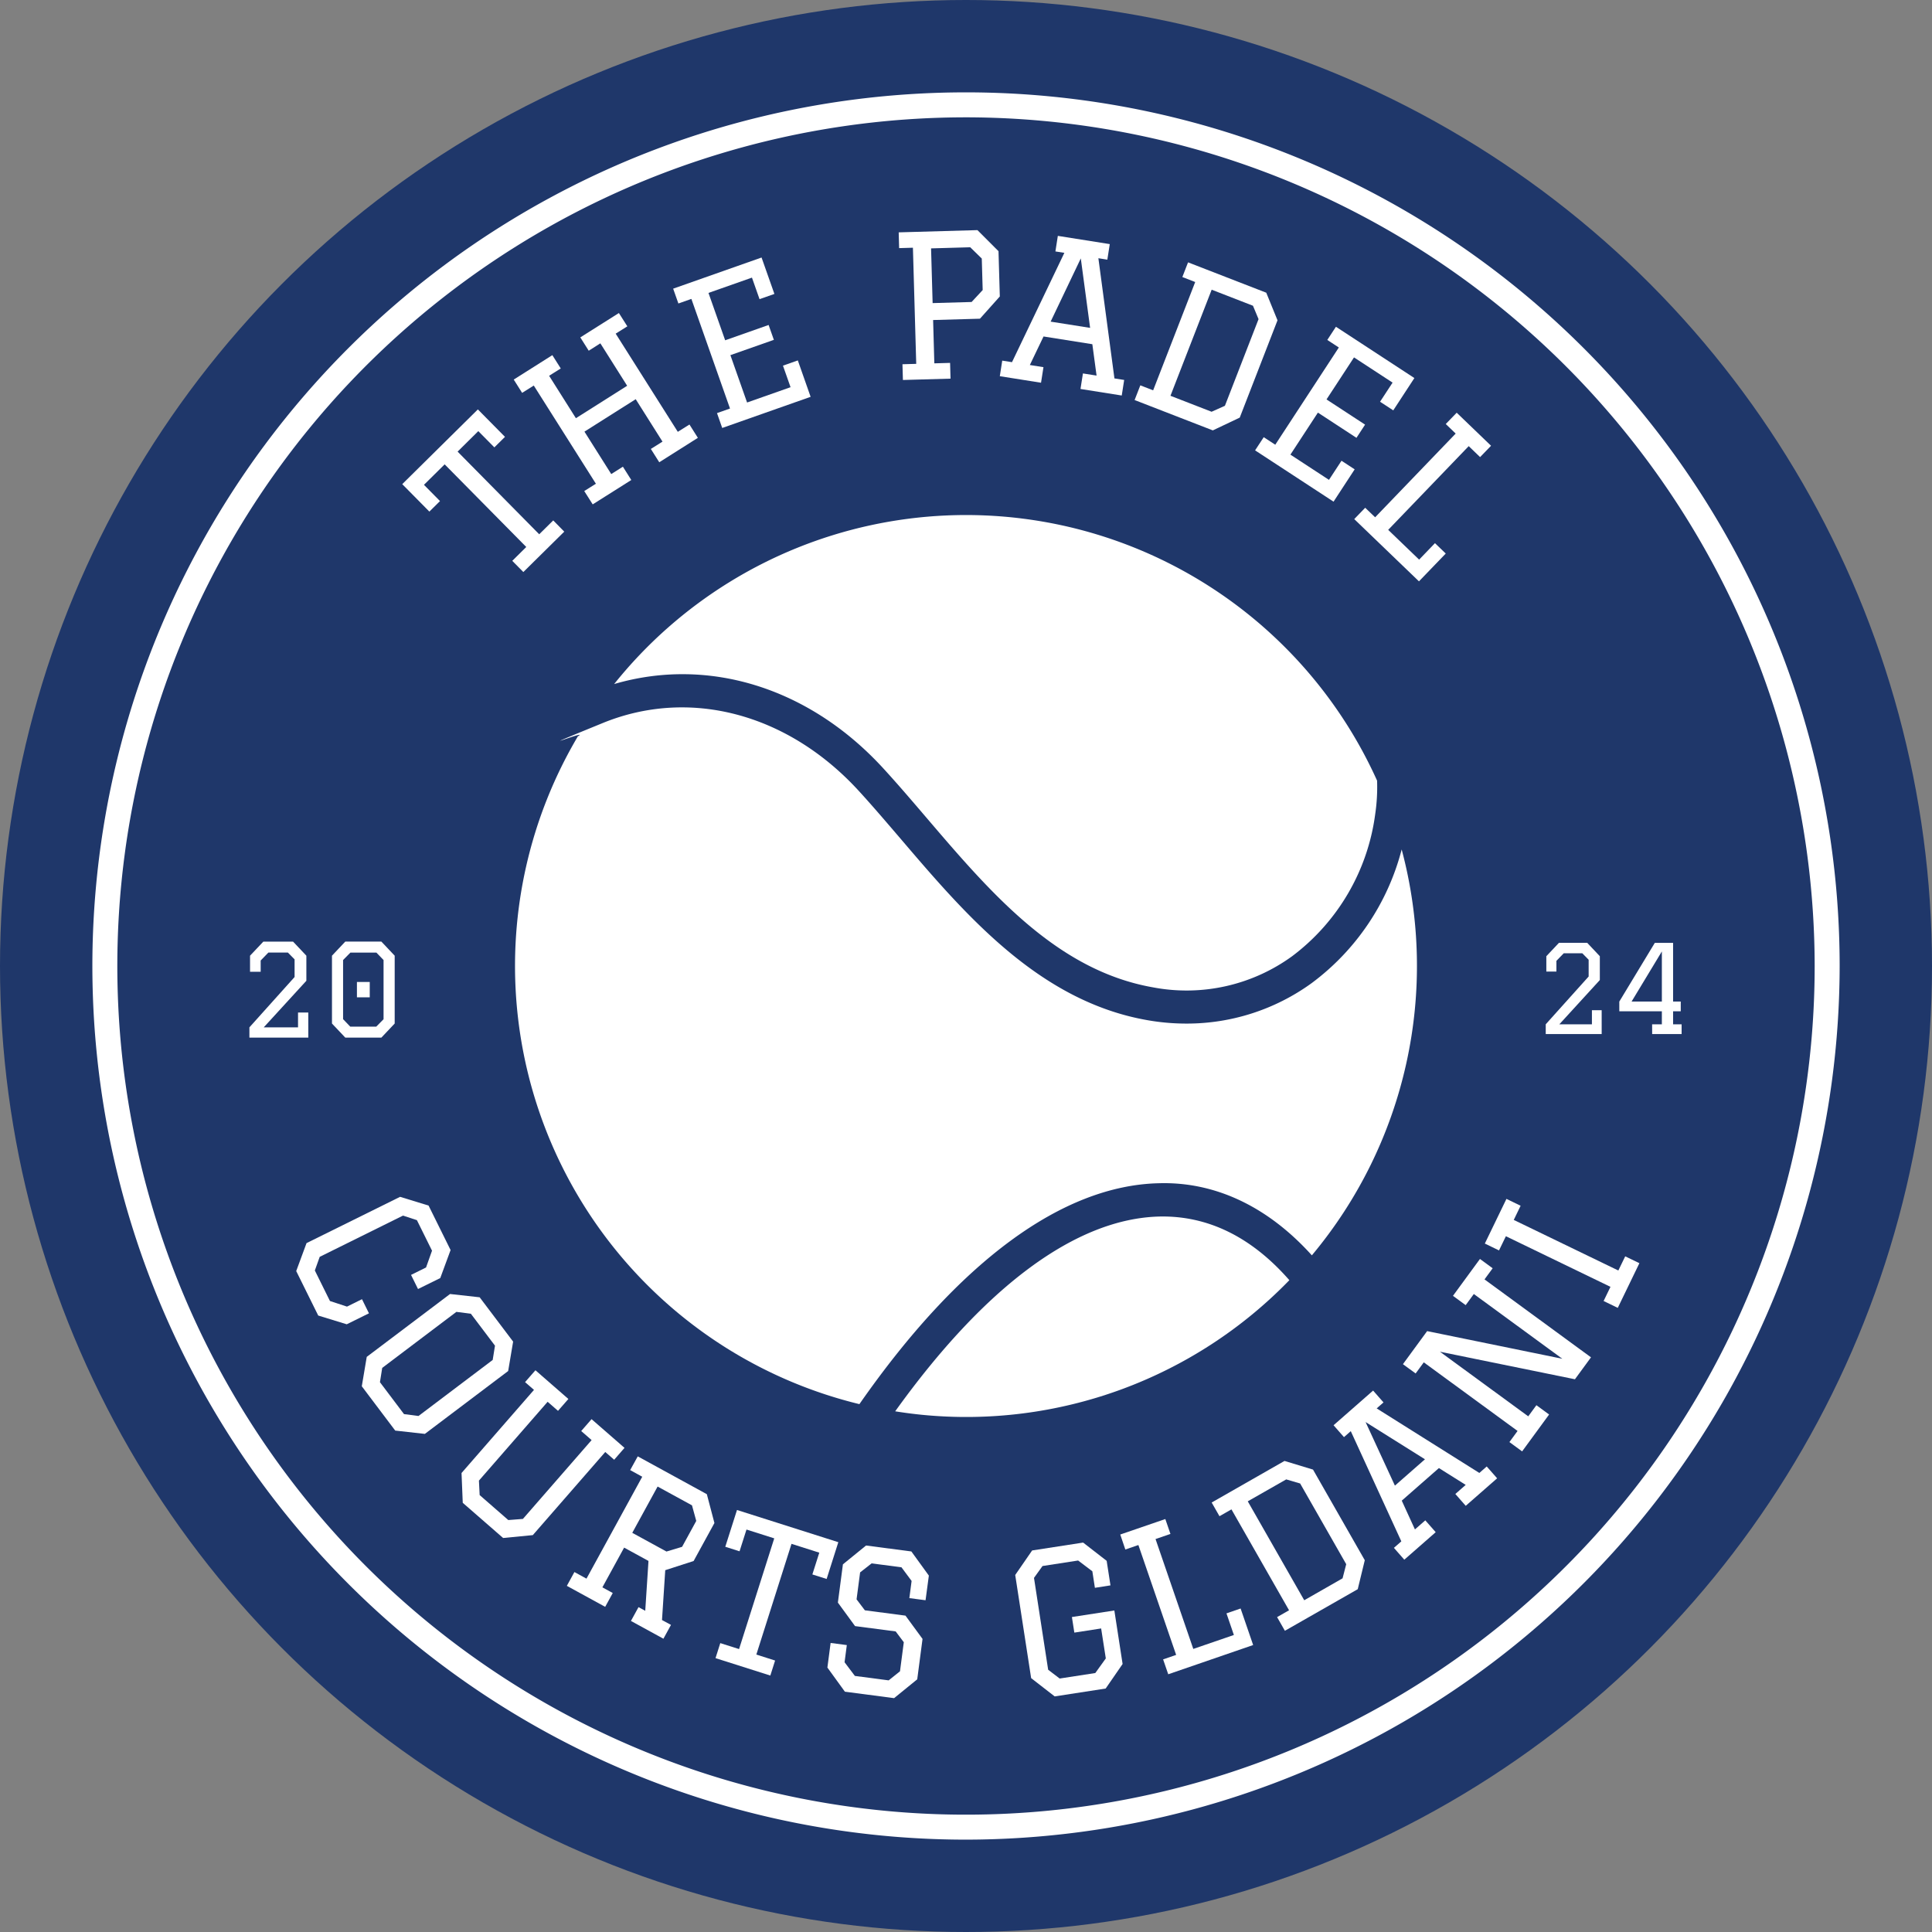 <svg xmlns="http://www.w3.org/2000/svg" width="158.622" height="158.622"><rect width="100%" height="100%" fill="#808080" stroke="none"/><g data-name="Group 96" transform="translate(-1654.432 -17.784)"><circle data-name="Ellipse 12" cx="79.311" cy="79.311" r="79.311" transform="translate(1654.432 17.784)" fill="#1f376a"/><path data-name="Path 160" d="M1733.743 168.823a71.728 71.728 0 1 1 71.729-71.723 71.809 71.809 0 0 1-71.729 71.723zm0-141.406a69.678 69.678 0 1 0 69.678 69.683 69.756 69.756 0 0 0-69.678-69.683z" fill="#fff"/><path data-name="Path 161" d="M1726.95 80.865c1.183 1.29 2.331 2.633 3.546 4.055 5.268 6.166 10.715 12.541 18.6 13.928a14.745 14.745 0 0 0 11.423-2.556 17.435 17.435 0 0 0 6.817-11.638 15.214 15.214 0 0 0 .158-2.777 37.016 37.016 0 0 0-62.639-7.931c7.727-2.265 16.011.281 22.095 6.919z" fill="#fff"/><path data-name="Path 162" d="M1749.629 117.664c-6.824.164-14.307 5.695-21.7 15.992a37.31 37.31 0 0 0 2.19.286 36.946 36.946 0 0 0 30.172-11.052c-3.106-3.55-6.691-5.309-10.662-5.226z" fill="#fff"/><path data-name="Path 163" d="M1769.514 87.523a19.876 19.876 0 0 1-7.4 10.984 17.459 17.459 0 0 1-10.287 3.316 18.44 18.44 0 0 1-3.211-.284c-8.851-1.556-14.882-8.614-20.2-14.842-1.2-1.4-2.332-2.73-3.482-3.985-5.824-6.353-13.879-8.483-21.018-5.564s-.877.406-2.04 1.091a37.024 37.024 0 0 0 23.115 54.828c8.137-11.67 16.627-17.945 24.57-18.136 4.645-.143 8.979 1.928 12.578 5.92a37.044 37.044 0 0 0 7.373-33.328z" fill="#fff"/><g data-name="Group 90" fill="#fff"><path data-name="Path 164" d="m1700.759 61.433-3.359 3.317-.909-.92 1.149-1.137-6.7-6.784-1.7 1.681 1.318 1.334-.874.864-2.227-2.254 6.209-6.136 2.227 2.254-.873.863-1.318-1.334-1.7 1.682 6.7 6.786 1.152-1.137z"/><path data-name="Path 165" d="m1696.611 48.948 3.17-2.006.691 1.094-.957.6 2.2 3.484 4.208-2.663-2.2-3.484-.955.606-.691-1.094 3.168-2 .693 1.092-.957.6 5.1 8.061.957-.6.691 1.093-3.17 2.006-.691-1.094.957-.6-2.2-3.484-4.208 2.663 2.2 3.484.956-.606.69 1.094-3.168 2-.695-1.094.957-.6-5.1-8.061-.957.6z"/><path data-name="Path 166" d="m1709.7 41.484 7.258-2.557 1.054 2.989-1.22.43-.623-1.769-3.569 1.256 1.37 3.889 3.567-1.257.431 1.221-3.569 1.256 1.37 3.889 3.569-1.257-.623-1.769 1.22-.43 1.051 2.989-7.258 2.557-.429-1.22 1.068-.376-3.171-9-1.067.376z"/><path data-name="Path 167" d="m1728.217 36.861 6.465-.184 1.73 1.731.107 3.717-1.631 1.825-3.845.109.1 3.556 1.294-.037.036 1.293-3.909.111-.038-1.293 1.131-.032-.272-9.535-1.132.033zm2.658 1.316.128 4.492 3.2-.091.91-.98-.074-2.586-.948-.927z"/><path data-name="Path 168" d="m1741.283 37.15 4.264.676-.2 1.277-.735-.117 1.318 9.867.8.126-.2 1.278-3.387-.537.2-1.276 1.12.177-.347-2.576-4.007-.635-1.124 2.343 1.118.177-.2 1.278-3.384-.537.2-1.278.8.127 4.3-8.976-.735-.116zm1.885 1.85-2.476 5.191 3.241.512z"/><path data-name="Path 169" d="m1751.974 39.324 6.421 2.492.923 2.266-3.1 7.989-2.211 1.049-6.421-2.492.469-1.206 1.053.409 3.453-8.892-1.055-.41zm-1.444 10.955 3.377 1.311 1.093-.49 2.762-7.114-.458-1.1-3.391-1.317z"/><path data-name="Path 170" d="m1764.115 44.612 6.441 4.211-1.734 2.653-1.084-.708 1.028-1.57-3.167-2.07-2.257 3.45 3.166 2.07-.707 1.083-3.166-2.07-2.257 3.45 3.166 2.071 1.028-1.57 1.081.707-1.734 2.653-6.441-4.212.709-1.082.947.619 5.219-7.983-.947-.619z"/><path data-name="Path 171" d="m1774.031 51.669 2.82 2.713-.9.931-.934-.9-6.611 6.874 2.54 2.444 1.3-1.352.886.852-2.2 2.283-5.314-5.111.9-.931.816.784 6.613-6.875-.815-.784z"/></g><g data-name="Group 91" fill="#fff"><path data-name="Path 172" d="m1684.152 124.451.572 1.16-1.824.9-2.341-.718-1.807-3.651.847-2.295 7.681-3.8 2.339.718 1.807 3.651-.847 2.3-1.827.9-.573-1.159 1.232-.61.491-1.379-1.242-2.507-1.142-.373-6.837 3.386-.4 1.119 1.24 2.507 1.4.46z"/><path data-name="Path 173" d="m1684.136 131.6.406-2.413 6.84-5.162 2.431.27 2.748 3.639-.407 2.414-6.839 5.162-2.434-.271zm1.49-.334 1.976 2.62 1.19.154 6.091-4.6.188-1.173-1.979-2.62-1.19-.155-6.09 4.6z"/><path data-name="Path 174" d="m1703 134.3 2.706 2.357-.849.976-.732-.637-5.948 6.825-2.437.236-3.315-2.889-.1-2.446 5.948-6.825-.733-.637.852-.975 2.705 2.358-.851.974-.853-.743-5.64 6.472.06 1.188 2.351 2.05 1.2-.093 5.64-6.472-.853-.744z"/><path data-name="Path 175" d="m1706.793 137.355 5.672 3.105.623 2.367-1.708 3.12-2.33.753-.266 4.093.737.4-.621 1.134-2.666-1.459.621-1.134.553.3.266-4.093-2-1.093-1.785 3.261.851.466-.621 1.135-3.148-1.723.621-1.134.991.542 4.579-8.367-.992-.544zm1.63 2.478-2.08 3.8 2.808 1.536 1.281-.386 1.164-2.128-.351-1.279z"/><path data-name="Path 176" d="m1717.678 155.351-4.5-1.43.391-1.233 1.542.489 2.888-9.09-2.279-.724-.569 1.786-1.172-.371.962-3.02 8.319 2.644-.959 3.019-1.172-.371.569-1.788-2.281-.725-2.888 9.091 1.54.49z"/><path data-name="Path 177" d="m1730.422 149.168-1.33-.174.185-1.411-.832-1.12-2.451-.321-.945.74-.291 2.212.681.9 3.335.438 1.4 1.911-.435 3.318-1.9 1.545-4.04-.53-1.436-1.981.264-2.02 1.33.174-.184 1.411.847 1.122 2.774.364.929-.743.313-2.388-.667-.887-3.335-.437-1.41-1.93.413-3.141 1.9-1.545 3.72.487 1.436 1.982z"/><path data-name="Path 178" d="m1744.838 151.484-2.2.341-.2-1.279 3.485-.538.677 4.394-1.39 2.014-4.186.647-1.933-1.5-1.308-8.469 1.39-2.014 4.186-.647 1.933 1.5.312 2.014-1.279.2-.209-1.357-1.167-.884-2.924.452-.7.974 1.163 7.542.945.721 2.925-.451.863-1.2z"/><path data-name="Path 179" d="m1746.408 143.772 3.7-1.271.42 1.223-1.224.42 3.1 9.021 3.332-1.145-.608-1.774 1.161-.4 1.03 3-6.972 2.4-.421-1.222 1.07-.368-3.1-9.021-1.072.367z"/><path data-name="Path 180" d="m1753.913 141.145 5.98-3.415 2.341.711 4.25 7.44-.578 2.379-5.981 3.415-.641-1.123.982-.561-4.729-8.284-.983.561zm7.6 8.024 3.147-1.8.3-1.161-3.783-6.626-1.142-.336-3.158 1.8z"/><path data-name="Path 181" d="m1763.921 134.8 3.246-2.846.854.972-.561.491 8.43 5.3.606-.532.854.972-2.578 2.259-.853-.972.851-.746-2.2-1.382-3.05 2.675 1.081 2.363.851-.746.854.972-2.578 2.259-.853-.972.609-.533-4.15-9.048-.559.49zm2.629-.262 2.408 5.221 2.467-2.164z"/><path data-name="Path 182" d="m1779.905 134.068.669-.913 1.043.764-2.215 3.027-1.043-.764.669-.913-7.7-5.633-.669.913-1.043-.763 1.987-2.714 11.1 2.271-7.266-5.317-.669.913-1.044-.764 2.216-3.027 1.043.764-.669.913 8.742 6.4-1.318 1.8-11.085-2.262z"/><path data-name="Path 183" d="m1786.092 124.6.563-1.164-8.586-4.155-.565 1.165-1.164-.563 1.775-3.668 1.163.564-.563 1.163 8.586 4.154.565-1.163 1.164.562-1.775 3.668z"/></g><g data-name="Group 93"><g data-name="Group 92" fill="#fff"><path data-name="Path 184" d="M1785.934 102.681h-4.593v-.8l3.523-3.923v-1.377l-.519-.529h-1.528l-.6.619v.879h-.827v-1.259l1.038-1.1h2.317l1.037 1.1v1.957l-3.324 3.634h2.675v-1.158h.8z"/><path data-name="Path 185" d="M1790.075 101.882h.8v-1.067h-3.494v-.8l2.916-4.821h1.5v4.821h.629v.8h-.629v1.067h.7v.8h-2.418zm.8-1.867V95.9l-2.485 4.112z"/></g></g><g data-name="Group 95"><g data-name="Group 94" fill="#fff"><path data-name="Path 186" d="M1679.744 102.974h-4.835v-.842l3.709-4.132v-1.45l-.547-.557h-1.606l-.631.651v.925h-.873v-1.321l1.093-1.156h2.438l1.093 1.156v2.06l-3.5 3.824h2.816v-1.218h.842z"/><path data-name="Path 187" d="m1682.78 102.974-1.092-1.156v-5.57l1.092-1.156h2.964l1.093 1.156v5.57l-1.093 1.156zm.41-.9h2.133l.6-.609v-4.86l-.587-.609h-2.136l-.6.609v4.855zm.547-3.667h1.052v1.261h-1.052z"/></g></g></g></svg>